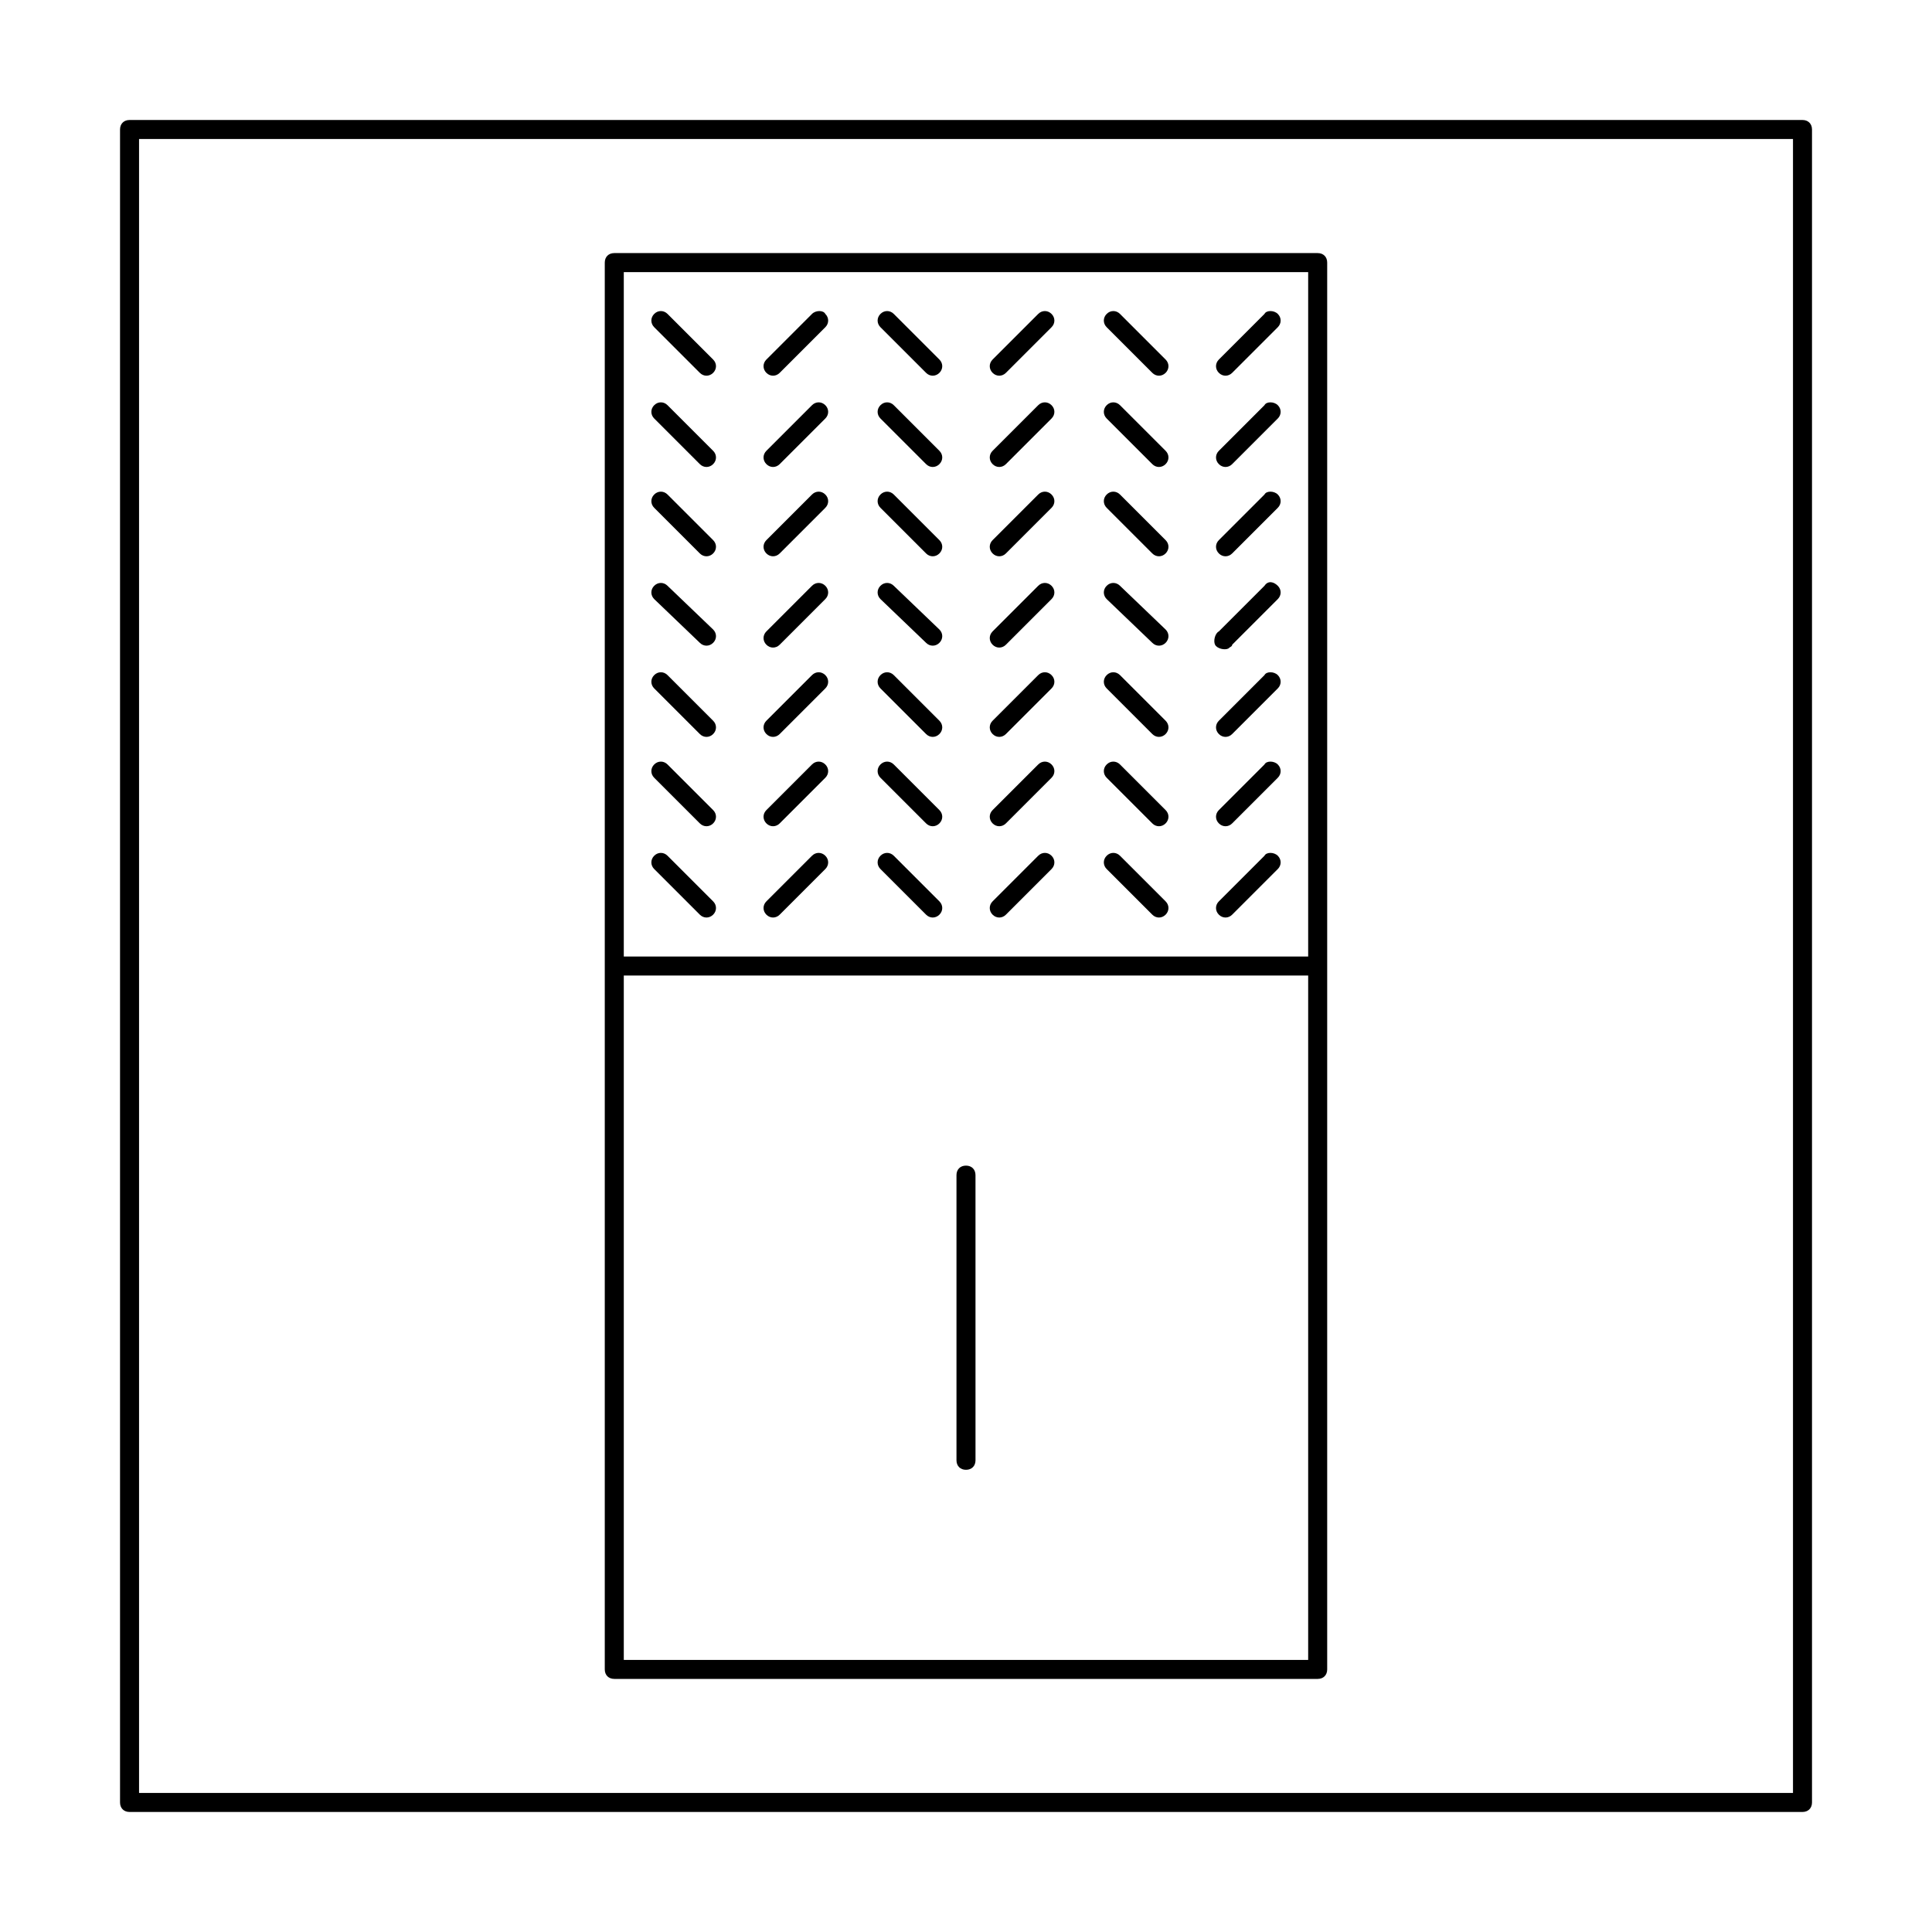 <?xml version="1.0" encoding="UTF-8"?>
<!-- Uploaded to: SVG Repo, www.svgrepo.com, Generator: SVG Repo Mixer Tools -->
<svg fill="#000000" width="800px" height="800px" version="1.1" viewBox="144 144 512 512" xmlns="http://www.w3.org/2000/svg">
 <g>
  <path d="m621.68 175.8h-443.35c-1.512 0-2.519 1.008-2.519 2.519v443.35c0 1.512 1.008 2.519 2.519 2.519h443.35c1.512 0 2.519-1.008 2.519-2.519v-443.35c0-1.512-1.008-2.519-2.519-2.519zm-2.519 443.35h-438.31v-438.31h438.31z"/>
  <path d="m320.9 370.78c-1.008-1.008-2.519-1.008-3.527 0-1.008 1.008-1.008 2.519 0 3.527l12.09 12.09c1.008 1.008 2.519 1.008 3.527 0 1.008-1.008 1.008-2.519 0-3.527z"/>
  <path d="m320.9 346.59c-1.008-1.008-2.519-1.008-3.527 0s-1.008 2.519 0 3.527l12.09 12.09c1.008 1.008 2.519 1.008 3.527 0 1.008-1.008 1.008-2.519 0-3.527z"/>
  <path d="m320.9 322.91c-1.008-1.008-2.519-1.008-3.527 0-1.008 1.008-1.008 2.519 0 3.527l12.09 12.09c1.008 1.008 2.519 1.008 3.527 0 1.008-1.008 1.008-2.519 0-3.527z"/>
  <path d="m320.9 299.24c-1.008-1.008-2.519-1.008-3.527 0-1.008 1.008-1.008 2.519 0 3.527l12.09 11.586c1.008 1.008 2.519 1.008 3.527 0 1.008-1.008 1.008-2.519 0-3.527z"/>
  <path d="m320.9 275.05c-1.008-1.008-2.519-1.008-3.527 0-1.008 1.008-1.008 2.519 0 3.527l12.09 12.09c1.008 1.008 2.519 1.008 3.527 0 1.008-1.008 1.008-2.519 0-3.527z"/>
  <path d="m320.9 251.38c-1.008-1.008-2.519-1.008-3.527 0s-1.008 2.519 0 3.527l12.09 12.09c1.008 1.008 2.519 1.008 3.527 0 1.008-1.008 1.008-2.519 0-3.527z"/>
  <path d="m320.9 227.19c-1.008-1.008-2.519-1.008-3.527 0-1.008 1.008-1.008 2.519 0 3.527l12.09 12.09c1.008 1.008 2.519 1.008 3.527 0 1.008-1.008 1.008-2.519 0-3.527z"/>
  <path d="m359.19 227.19-12.09 12.09c-1.008 1.008-1.008 2.519 0 3.527 1.008 1.008 2.519 1.008 3.527 0l12.09-12.09c1.008-1.008 1.008-2.519 0-3.527-0.508-1.008-2.519-1.008-3.527 0z"/>
  <path d="m359.19 251.38-12.09 12.09c-1.008 1.008-1.008 2.519 0 3.527 1.008 1.008 2.519 1.008 3.527 0l12.09-12.09c1.008-1.008 1.008-2.519 0-3.527s-2.519-1.008-3.527 0z"/>
  <path d="m359.19 275.05-12.09 12.09c-1.008 1.008-1.008 2.519 0 3.527 1.008 1.008 2.519 1.008 3.527 0l12.09-12.09c1.008-1.008 1.008-2.519 0-3.527-1.008-1.008-2.519-1.008-3.527 0z"/>
  <path d="m359.19 299.24-12.09 12.09c-1.008 1.008-1.008 2.519 0 3.527 1.008 1.008 2.519 1.008 3.527 0l12.09-12.09c1.008-1.008 1.008-2.519 0-3.527-1.008-1.008-2.519-1.008-3.527 0z"/>
  <path d="m359.19 322.91-12.09 12.09c-1.008 1.008-1.008 2.519 0 3.527 1.008 1.008 2.519 1.008 3.527 0l12.09-12.09c1.008-1.008 1.008-2.519 0-3.527-1.008-1.008-2.519-1.008-3.527 0z"/>
  <path d="m359.19 346.59-12.09 12.09c-1.008 1.008-1.008 2.519 0 3.527 1.008 1.008 2.519 1.008 3.527 0l12.09-12.09c1.008-1.008 1.008-2.519 0-3.527s-2.519-1.008-3.527 0z"/>
  <path d="m359.19 370.78-12.09 12.09c-1.008 1.008-1.008 2.519 0 3.527 1.008 1.008 2.519 1.008 3.527 0l12.09-12.09c1.008-1.008 1.008-2.519 0-3.527-1.008-1.008-2.519-1.008-3.527 0z"/>
  <path d="m380.86 370.78c-1.008-1.008-2.519-1.008-3.527 0-1.008 1.008-1.008 2.519 0 3.527l12.09 12.09c1.008 1.008 2.519 1.008 3.527 0 1.008-1.008 1.008-2.519 0-3.527z"/>
  <path d="m380.86 346.59c-1.008-1.008-2.519-1.008-3.527 0s-1.008 2.519 0 3.527l12.09 12.09c1.008 1.008 2.519 1.008 3.527 0 1.008-1.008 1.008-2.519 0-3.527z"/>
  <path d="m380.86 322.91c-1.008-1.008-2.519-1.008-3.527 0-1.008 1.008-1.008 2.519 0 3.527l12.09 12.09c1.008 1.008 2.519 1.008 3.527 0 1.008-1.008 1.008-2.519 0-3.527z"/>
  <path d="m380.86 299.24c-1.008-1.008-2.519-1.008-3.527 0-1.008 1.008-1.008 2.519 0 3.527l12.09 11.586c1.008 1.008 2.519 1.008 3.527 0 1.008-1.008 1.008-2.519 0-3.527z"/>
  <path d="m380.86 275.05c-1.008-1.008-2.519-1.008-3.527 0-1.008 1.008-1.008 2.519 0 3.527l12.09 12.09c1.008 1.008 2.519 1.008 3.527 0 1.008-1.008 1.008-2.519 0-3.527z"/>
  <path d="m380.86 251.38c-1.008-1.008-2.519-1.008-3.527 0s-1.008 2.519 0 3.527l12.09 12.09c1.008 1.008 2.519 1.008 3.527 0 1.008-1.008 1.008-2.519 0-3.527z"/>
  <path d="m380.86 227.19c-1.008-1.008-2.519-1.008-3.527 0-1.008 1.008-1.008 2.519 0 3.527l12.09 12.09c1.008 1.008 2.519 1.008 3.527 0 1.008-1.008 1.008-2.519 0-3.527z"/>
  <path d="m419.14 227.19-12.09 12.09c-1.008 1.008-1.008 2.519 0 3.527 1.008 1.008 2.519 1.008 3.527 0l12.09-12.09c1.008-1.008 1.008-2.519 0-3.527-1.008-1.008-2.519-1.008-3.527 0z"/>
  <path d="m419.14 251.38-12.09 12.09c-1.008 1.008-1.008 2.519 0 3.527 1.008 1.008 2.519 1.008 3.527 0l12.09-12.09c1.008-1.008 1.008-2.519 0-3.527s-2.519-1.008-3.527 0z"/>
  <path d="m419.14 275.05-12.09 12.09c-1.008 1.008-1.008 2.519 0 3.527 1.008 1.008 2.519 1.008 3.527 0l12.09-12.09c1.008-1.008 1.008-2.519 0-3.527-1.008-1.008-2.519-1.008-3.527 0z"/>
  <path d="m419.14 299.24-12.09 12.09c-1.008 1.008-1.008 2.519 0 3.527 1.008 1.008 2.519 1.008 3.527 0l12.09-12.09c1.008-1.008 1.008-2.519 0-3.527-1.008-1.008-2.519-1.008-3.527 0z"/>
  <path d="m419.14 322.91-12.09 12.09c-1.008 1.008-1.008 2.519 0 3.527 1.008 1.008 2.519 1.008 3.527 0l12.09-12.09c1.008-1.008 1.008-2.519 0-3.527-1.008-1.008-2.519-1.008-3.527 0z"/>
  <path d="m419.14 346.59-12.09 12.09c-1.008 1.008-1.008 2.519 0 3.527 1.008 1.008 2.519 1.008 3.527 0l12.09-12.09c1.008-1.008 1.008-2.519 0-3.527s-2.519-1.008-3.527 0z"/>
  <path d="m419.14 370.78-12.09 12.09c-1.008 1.008-1.008 2.519 0 3.527 1.008 1.008 2.519 1.008 3.527 0l12.09-12.09c1.008-1.008 1.008-2.519 0-3.527-1.008-1.008-2.519-1.008-3.527 0z"/>
  <path d="m440.81 370.78c-1.008-1.008-2.519-1.008-3.527 0-1.008 1.008-1.008 2.519 0 3.527l12.09 12.09c1.008 1.008 2.519 1.008 3.527 0 1.008-1.008 1.008-2.519 0-3.527z"/>
  <path d="m440.81 346.59c-1.008-1.008-2.519-1.008-3.527 0s-1.008 2.519 0 3.527l12.09 12.09c1.008 1.008 2.519 1.008 3.527 0 1.008-1.008 1.008-2.519 0-3.527z"/>
  <path d="m440.81 322.91c-1.008-1.008-2.519-1.008-3.527 0-1.008 1.008-1.008 2.519 0 3.527l12.09 12.09c1.008 1.008 2.519 1.008 3.527 0 1.008-1.008 1.008-2.519 0-3.527z"/>
  <path d="m440.81 299.24c-1.008-1.008-2.519-1.008-3.527 0-1.008 1.008-1.008 2.519 0 3.527l12.09 11.586c1.008 1.008 2.519 1.008 3.527 0 1.008-1.008 1.008-2.519 0-3.527z"/>
  <path d="m440.81 275.05c-1.008-1.008-2.519-1.008-3.527 0-1.008 1.008-1.008 2.519 0 3.527l12.09 12.09c1.008 1.008 2.519 1.008 3.527 0 1.008-1.008 1.008-2.519 0-3.527z"/>
  <path d="m440.81 251.38c-1.008-1.008-2.519-1.008-3.527 0s-1.008 2.519 0 3.527l12.09 12.09c1.008 1.008 2.519 1.008 3.527 0 1.008-1.008 1.008-2.519 0-3.527z"/>
  <path d="m440.81 227.19c-1.008-1.008-2.519-1.008-3.527 0-1.008 1.008-1.008 2.519 0 3.527l12.09 12.09c1.008 1.008 2.519 1.008 3.527 0 1.008-1.008 1.008-2.519 0-3.527z"/>
  <path d="m479.1 227.19-12.09 12.09c-1.008 1.008-1.008 2.519 0 3.527 1.008 1.008 2.519 1.008 3.527 0l12.09-12.09c1.008-1.008 1.008-2.519 0-3.527-1.008-1.008-3.023-1.008-3.527 0z"/>
  <path d="m479.1 251.38-12.09 12.09c-1.008 1.008-1.008 2.519 0 3.527 1.008 1.008 2.519 1.008 3.527 0l12.09-12.09c1.008-1.008 1.008-2.519 0-3.527s-3.023-1.008-3.527 0z"/>
  <path d="m479.1 275.05-12.09 12.09c-1.008 1.008-1.008 2.519 0 3.527 1.008 1.008 2.519 1.008 3.527 0l12.09-12.09c1.008-1.008 1.008-2.519 0-3.527-1.008-1.008-3.023-1.008-3.527 0z"/>
  <path d="m479.1 299.24-12.09 12.09c-1.008 0.504-1.512 2.519-1.008 3.527 0.504 1.008 2.519 1.512 3.527 1.008 0.504-0.504 1.008-0.504 1.008-1.008l12.09-12.09c1.008-1.008 1.008-2.519 0-3.527-1.008-1.008-2.519-1.512-3.527 0z"/>
  <path d="m479.1 322.91-12.09 12.09c-1.008 1.008-1.008 2.519 0 3.527 1.008 1.008 2.519 1.008 3.527 0l12.09-12.09c1.008-1.008 1.008-2.519 0-3.527-1.008-1.008-3.023-1.008-3.527 0z"/>
  <path d="m479.1 346.59-12.09 12.09c-1.008 1.008-1.008 2.519 0 3.527 1.008 1.008 2.519 1.008 3.527 0l12.09-12.09c1.008-1.008 1.008-2.519 0-3.527s-3.023-1.008-3.527 0z"/>
  <path d="m479.1 370.78-12.09 12.09c-1.008 1.008-1.008 2.519 0 3.527 1.008 1.008 2.519 1.008 3.527 0l12.09-12.09c1.008-1.008 1.008-2.519 0-3.527-1.008-1.008-3.023-1.008-3.527 0z"/>
  <path d="m306.79 588.93h186.41c1.512 0 2.519-1.008 2.519-2.519v-372.82c0-1.512-1.008-2.519-2.519-2.519h-186.41c-1.512 0-2.519 1.008-2.519 2.519v372.82c0 1.508 1.008 2.516 2.519 2.516zm183.89-5.035h-181.37v-181.37h181.37zm-181.37-367.78h181.37v181.37h-181.37z"/>
  <path d="m400 533.51c1.512 0 2.519-1.008 2.519-2.519l-0.004-75.57c0-1.512-1.008-2.519-2.519-2.519-1.512 0-2.519 1.008-2.519 2.519v75.57c0.004 1.512 1.012 2.519 2.523 2.519z"/>
 </g>
</svg>